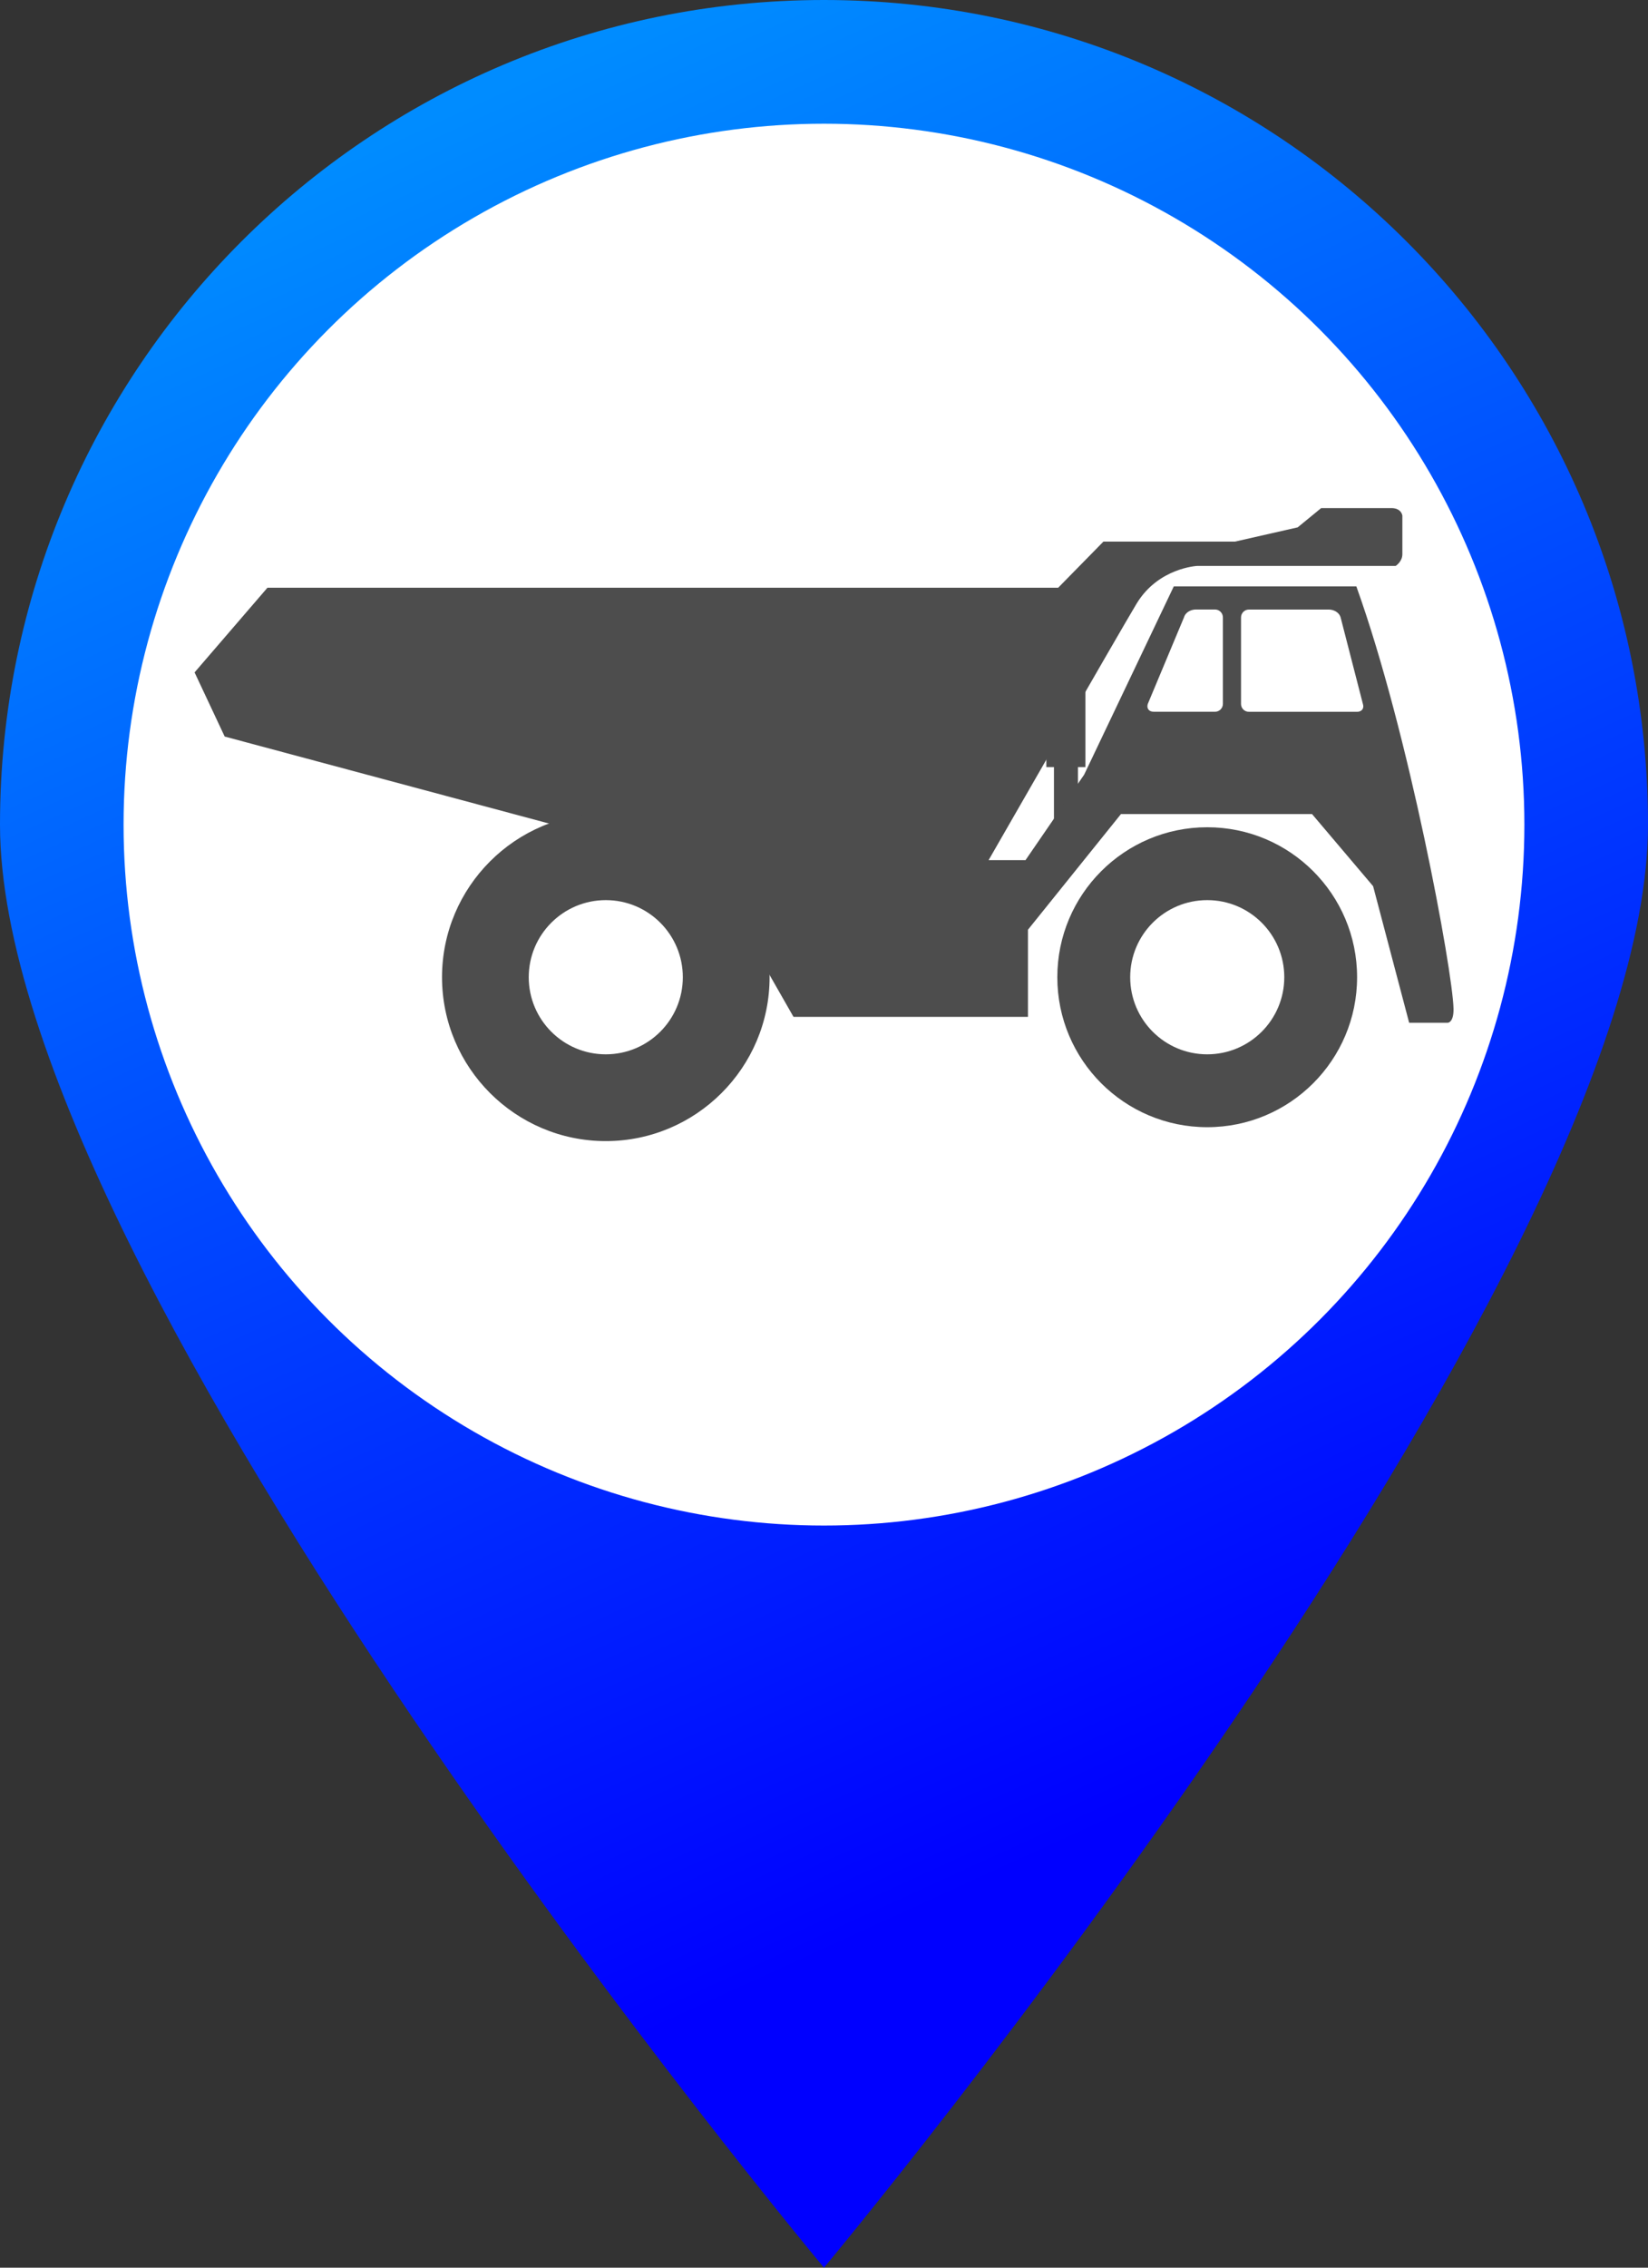 <?xml version="1.0" encoding="iso-8859-1"?>
<!-- Generator: Adobe Illustrator 16.0.0, SVG Export Plug-In . SVG Version: 6.00 Build 0)  -->
<!DOCTYPE svg PUBLIC "-//W3C//DTD SVG 1.1//EN" "http://www.w3.org/Graphics/SVG/1.1/DTD/svg11.dtd">
<svg version="1.1" xmlns="http://www.w3.org/2000/svg" xmlns:xlink="http://www.w3.org/1999/xlink" x="0px" y="0px"
	 width="32.727px" height="45px" viewBox="0 0 32.727 45" style="enable-background:new 0 0 32.727 45;" xml:space="preserve">
<rect x="0" y="0" width="32.727" height="45" fill="#333333" stroke="none"/>
<g id="camionbenne-bleu">
	<g>
		<g>
			<linearGradient id="SVGID_1_" gradientUnits="userSpaceOnUse" x1="9.867" y1="1.752" x2="25.011" y2="34.849">
				<stop  offset="0" style="stop-color:#008CFF"/>
				<stop  offset="1" style="stop-color:#0000FF"/>
			</linearGradient>
			<path style="fill:url(#SVGID_1_);" d="M32.727,16.364C32.727,25.4,16.363,45,16.363,45S0,25.4,0,16.364C0,7.327,7.326,0,16.363,0
				S32.727,7.327,32.727,16.364z"/>
			<circle style="fill:#FFFFFF;" cx="16.363" cy="16.364" r="13.909"/>
		</g>
		<g>
			<path style="fill:#4D4D4D;" d="M23.974,17.862c0.845,0,1.53,0.685,1.53,1.53s-0.686,1.53-1.53,1.53
				c-0.846,0-1.53-0.685-1.53-1.53S23.128,17.862,23.974,17.862z M20.997,19.392c0,1.644,1.333,2.976,2.977,2.976
				s2.976-1.333,2.976-2.976s-1.332-2.976-2.976-2.976S20.997,17.749,20.997,19.392z"/>
			<rect x="20.779" y="13.405" style="fill:#4D4D4D;" width="0.776" height="1.817"/>
			<rect x="20.93" y="14.779" style="fill:#4D4D4D;" width="0.477" height="1.73"/>
			<path style="fill:#4D4D4D;" d="M26.935,11.636H23.31l-1.78,3.736l-1.165,1.697h-0.733c0,0,2.608-4.542,2.939-5.09
				c0.433-0.715,1.207-0.749,1.207-0.749h3.938c0,0,0.133-0.083,0.133-0.233c0-0.149,0-0.765,0-0.765s-0.017-0.149-0.216-0.149
				s-1.397,0-1.397,0l-0.466,0.382l-1.247,0.283h-2.611l-0.898,0.915H5.311l-1.447,1.68l0.598,1.273l9.585,2.569l1.711,2.994h4.656
				v-1.73l1.847-2.295h3.794l1.213,1.431l0.716,2.711h0.765c0,0,0.123,0,0.116-0.283C28.847,19.264,27.982,14.546,26.935,11.636z
				 M24.285,13.968c0,0.086-0.07,0.156-0.156,0.156h-1.218c-0.105,0-0.144-0.079-0.117-0.156l0.718-1.716
				c0.033-0.111,0.148-0.157,0.235-0.157h0.382c0.086,0,0.156,0.07,0.156,0.157V13.968z M26.948,14.125h-2.147
				c-0.087,0-0.156-0.07-0.156-0.156v-1.716c0-0.086,0.069-0.157,0.156-0.157h1.588c0.086,0,0.202,0.046,0.234,0.157l0.442,1.716
				C27.092,14.046,27.054,14.125,26.948,14.125z"/>
			<g>
				<path style="fill:#4D4D4D;" d="M12.03,22.644c-1.793,0-3.252-1.458-3.252-3.252s1.459-3.252,3.252-3.252
					c1.794,0,3.253,1.459,3.253,3.252S13.824,22.644,12.03,22.644z M12.03,16.692c-1.488,0-2.7,1.211-2.7,2.7s1.212,2.7,2.7,2.7
					c1.489,0,2.7-1.211,2.7-2.7S13.52,16.692,12.03,16.692z"/>
			</g>
			<path style="fill:#4D4D4D;" d="M12.03,17.862c0.846,0,1.53,0.685,1.53,1.53s-0.685,1.53-1.53,1.53c-0.845,0-1.53-0.685-1.53-1.53
				S11.186,17.862,12.03,17.862z M9.055,19.392c0,1.644,1.332,2.976,2.976,2.976c1.645,0,2.977-1.333,2.977-2.976
				s-1.332-2.976-2.977-2.976C10.387,16.416,9.055,17.749,9.055,19.392z"/>
		</g>
	</g>
</g>
<g id="Layer_1">
</g>
</svg>

